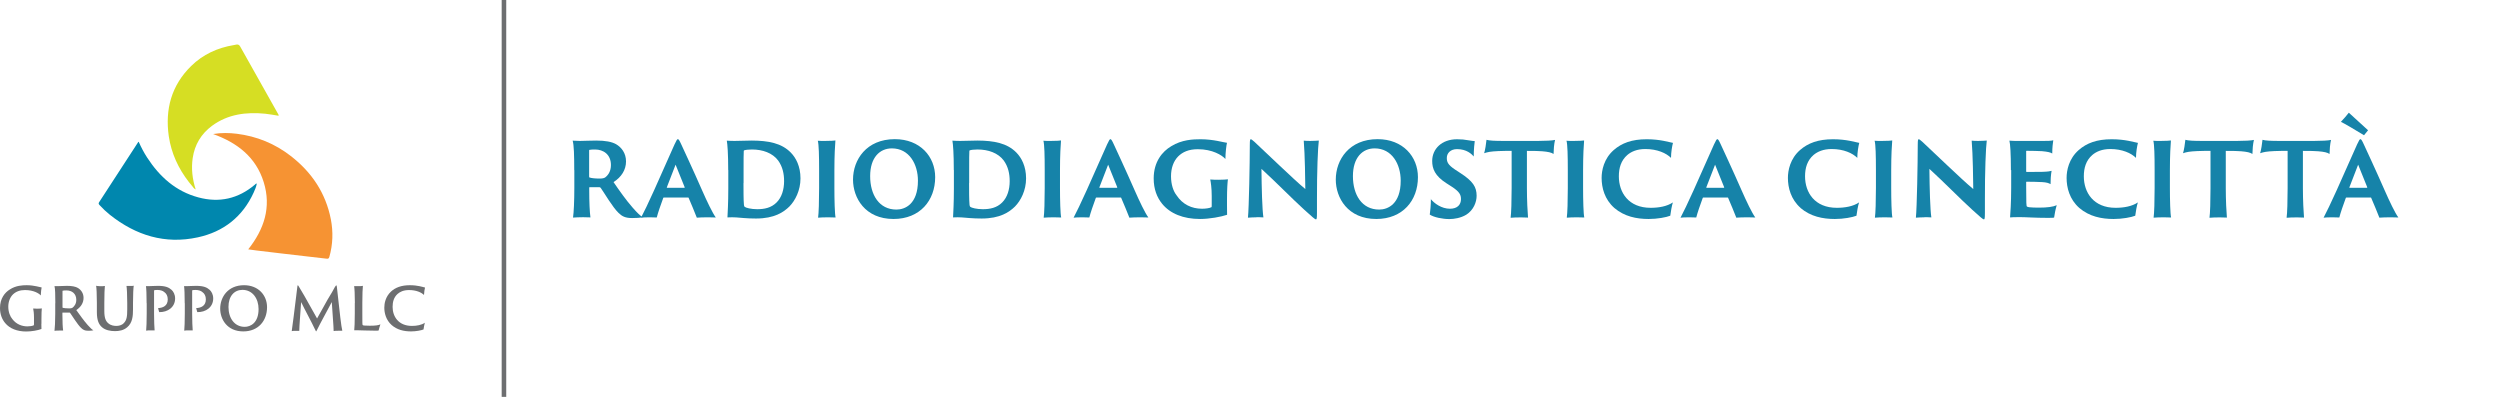 <?xml version="1.0" encoding="UTF-8"?>
<svg xmlns="http://www.w3.org/2000/svg" id="uuid-7ef33176-e2c4-41ed-a97c-1585b0ad1ba0" viewBox="0 0 268.4 42.61">
  <rect x="56.02" y="16.33" width="212.38" height="11.95" style="fill:none;"></rect>
  <g style="isolation:isolate;">
    <path d="m61.65,18.27c0-1.56-.03-2.72-.17-3.17.27.02.51.03.79.03.19,0,1.26-.04,1.74-.04.97,0,1.67.13,2.13.39.57.33,1.07.95,1.07,1.85s-.49,1.68-1.34,2.22c.62.91,1.37,1.97,2.06,2.75.5.57.83.89,1.07,1.01-.22.08-.73.1-1.14.1-.75,0-1.09-.2-1.45-.55-.64-.61-1.52-2.13-1.91-2.68-.03-.04-.08-.08-.13-.08h-1.08s-.03.01-.03.05v.27c0,1.27.05,2.37.13,2.92-.16-.01-.46-.02-.78-.02s-.92.02-1.09.04c.08-.5.14-1.8.14-3.18v-1.92Zm1.6.66c0,.09.01.11.03.12.21.08.62.12,1.11.12.27,0,.46-.04.58-.12.32-.24.62-.66.62-1.33,0-1.16-.84-1.67-1.69-1.67-.27,0-.52.01-.62.04-.03.02-.03.04-.03.09v2.75Z" style="fill:#1683a9;"></path>
    <path d="m71.26,21.21s-.04.01-.05.03c-.28.76-.58,1.62-.7,2.11-.17-.01-.36-.02-.74-.02-.43,0-.81.02-.95.04.31-.58.78-1.56,1.4-2.93l2.2-4.94c.21-.44.27-.56.36-.56.07,0,.15.1.36.56.16.35,1.29,2.77,2.24,4.94.51,1.16,1.12,2.44,1.47,2.91-.35-.01-.69-.02-.83-.02-.47,0-1.01.02-1.21.04-.2-.5-.61-1.53-.88-2.13-.01-.02-.01-.03-.04-.03h-2.61Zm2.22-1.05s.04-.02.03-.05l-.98-2.43-.94,2.43s-.01.05.02.05h1.87Z" style="fill:#1683a9;"></path>
    <path d="m78.18,18.26c0-1.77-.08-2.79-.15-3.16.13.01.49.03.82.03s.98-.03,1.87-.04c1.77.01,3.18.27,4.18,1.29.55.56,1.04,1.47,1.04,2.77s-.57,2.39-1.19,3.02c-.61.6-1.6,1.29-3.58,1.29-.46,0-.93-.02-1.29-.05-.62-.05-1.05-.11-1.78-.07.02-.5.09-1.47.09-3.12v-1.96Zm1.64,1.39c0,1.16.01,1.62.02,1.86.02.39.02.62.1.69.12.11.69.26,1.35.26.77,0,1.5-.14,2.08-.72.56-.55.81-1.4.81-2.29,0-.78-.15-1.54-.64-2.22-.61-.81-1.66-1.18-2.81-1.18-.37,0-.7.04-.83.09-.04.02-.05.04-.05.08-.02.22-.02.95-.02,1.93v1.51Z" style="fill:#1683a9;"></path>
    <path d="m87.94,18.27c0-1.56-.03-2.77-.14-3.16.14.02.5.02.78.02.59,0,.98-.03,1.11-.05-.04.43-.11,1.64-.11,3.19v1.92c0,1.27.04,2.82.13,3.16-.13-.01-.45-.02-.8-.02-.38,0-.92.02-1.08.04.07-.47.11-1.8.11-3.18v-1.92Z" style="fill:#1683a9;"></path>
    <path d="m91.58,19.28c0-2.13,1.44-4.34,4.49-4.34,2.71,0,4.33,1.87,4.33,4.08,0,2.5-1.63,4.49-4.47,4.49-3.07,0-4.35-2.28-4.35-4.23Zm6.97.12c0-1.75-.92-3.47-2.8-3.47-1.3,0-2.33.98-2.33,2.98s.96,3.59,2.82,3.59c.92,0,2.31-.58,2.31-3.1Z" style="fill:#1683a9;"></path>
    <path d="m102.4,18.26c0-1.77-.08-2.79-.15-3.16.13.01.49.03.82.03s.98-.03,1.87-.04c1.77.01,3.18.27,4.18,1.29.55.56,1.04,1.47,1.04,2.77s-.57,2.39-1.19,3.02c-.61.6-1.6,1.29-3.58,1.29-.46,0-.93-.02-1.29-.05-.62-.05-1.05-.11-1.78-.07.02-.5.09-1.47.09-3.12v-1.96Zm1.64,1.39c0,1.16.01,1.62.02,1.86.02.39.02.62.1.69.12.11.69.26,1.35.26.77,0,1.5-.14,2.08-.72.56-.55.81-1.4.81-2.29,0-.78-.15-1.54-.64-2.22-.61-.81-1.66-1.18-2.81-1.18-.37,0-.7.04-.83.09-.04.02-.05.04-.05.08-.02.22-.02.95-.02,1.93v1.51Z" style="fill:#1683a9;"></path>
    <path d="m112.16,18.27c0-1.56-.03-2.77-.14-3.16.14.02.5.02.78.02.59,0,.98-.03,1.11-.05-.04.43-.11,1.64-.11,3.19v1.92c0,1.27.04,2.82.13,3.16-.13-.01-.45-.02-.8-.02-.38,0-.92.02-1.08.04.07-.47.11-1.8.11-3.18v-1.92Z" style="fill:#1683a9;"></path>
    <path d="m117.7,21.21s-.04.01-.05.03c-.28.76-.58,1.62-.7,2.11-.17-.01-.36-.02-.74-.02-.43,0-.81.02-.95.04.31-.58.78-1.56,1.4-2.93l2.2-4.94c.21-.44.27-.56.36-.56.07,0,.15.1.36.56.16.35,1.29,2.77,2.24,4.94.51,1.16,1.12,2.44,1.47,2.91-.35-.01-.69-.02-.83-.02-.47,0-1.01.02-1.21.04-.2-.5-.61-1.53-.88-2.13-.01-.02-.01-.03-.04-.03h-2.61Zm2.22-1.05s.04-.02.03-.05l-.98-2.43-.94,2.43s-.01.05.02.05h1.87Z" style="fill:#1683a9;"></path>
    <path d="m131.73,21.97c0,.63,0,.94.01,1.09-.61.21-1.87.45-2.9.45-1.81,0-3.22-.58-4.08-1.64-.55-.68-.9-1.57-.9-2.71,0-1.81.94-2.9,1.88-3.46,1.14-.71,2.37-.75,3.16-.75,1.38,0,2.48.35,2.83.38-.07.27-.17,1.1-.17,1.74-.37-.42-1.41-1.05-2.96-1.05-.97,0-1.63.29-2.12.78-.48.49-.76,1.23-.76,2.12s.25,1.61.59,2.04c.65.99,1.63,1.45,2.74,1.45.33,0,.81-.05,1.02-.17.02-.02.02-.12.02-.28v-.9c0-.87-.1-1.53-.16-1.79.21.02.58.03.87.03.56,0,.83-.03,1.03-.05-.04.27-.1,1-.1,2.13v.6Z" style="fill:#1683a9;"></path>
    <path d="m134.89,23.33c-.15,0-.8.02-.91.04.11-1.04.2-5.94.2-7.82,0-.56.04-.6.11-.6.04,0,.14.05.38.27,1.3,1.2,4.14,3.97,5.47,5.08-.01-.91-.04-3.68-.17-5.2.12.02.48.03.69.03.36,0,.83-.03.93-.04-.1.68-.21,3.38-.2,6.28v1.43c0,.68-.03.75-.11.75-.11,0-.4-.26-1.25-1.03-1.23-1.11-3.06-2.99-4.6-4.39.02,2.1.08,4.36.21,5.21-.24-.02-.51-.02-.75-.02Z" style="fill:#1683a9;"></path>
    <path d="m143.41,19.28c0-2.13,1.44-4.34,4.49-4.34,2.71,0,4.33,1.87,4.33,4.08,0,2.5-1.63,4.49-4.47,4.49-3.07,0-4.35-2.28-4.35-4.23Zm6.97.12c0-1.75-.92-3.47-2.8-3.47-1.3,0-2.33.98-2.33,2.98s.96,3.59,2.82,3.59c.92,0,2.31-.58,2.31-3.1Z" style="fill:#1683a9;"></path>
    <path d="m153.59,21.35c.39.49,1.18,1.06,2.08,1.06.81,0,1.18-.45,1.18-1.03,0-.47-.16-.8-.99-1.34l-.56-.36c-1.26-.8-1.54-1.58-1.54-2.4,0-1.27,1-2.33,2.67-2.33.47,0,.84.04,1.14.1.43.07.68.1.76.1-.03.13-.11.94-.11,1.65-.22-.26-.76-.79-1.79-.79-.71,0-1.1.44-1.1.94,0,.44.11.74.89,1.26l.55.36c1.37.88,1.76,1.51,1.76,2.45,0,.67-.32,1.53-1.11,2.03-.59.36-1.32.47-1.82.47-.73,0-1.66-.19-2.1-.48.04-.21.13-1.11.12-1.68Z" style="fill:#1683a9;"></path>
    <path d="m159.59,15.01c.33.09.84.12,1.85.12h3.69c.76,0,1.57-.04,1.82-.11-.11.47-.15,1.03-.16,1.51-.23-.16-.6-.24-1.22-.29-.39-.03-.78-.04-1.64-.04v4c0,1.27.07,2.64.12,3.16-.15-.01-.42-.02-.73-.02-.48,0-.85.01-1.14.04.07-.47.11-1.8.11-3.18v-4c-.46,0-.73-.01-1.42.02-.83.04-1.15.1-1.53.23.1-.31.22-1.06.25-1.43Z" style="fill:#1683a9;"></path>
    <path d="m168.32,18.27c0-1.56-.03-2.77-.14-3.16.14.02.5.02.78.02.59,0,.98-.03,1.11-.05-.04.43-.11,1.64-.11,3.19v1.92c0,1.27.04,2.82.13,3.16-.13-.01-.45-.02-.8-.02-.38,0-.92.02-1.08.04.07-.47.11-1.8.11-3.18v-1.92Z" style="fill:#1683a9;"></path>
    <path d="m173.32,22.33c-1.06-.93-1.37-2.19-1.37-3.23,0-.8.24-2.06,1.3-2.99.86-.75,1.94-1.16,3.54-1.16,1.45,0,2.36.31,2.82.39-.09.32-.21,1.04-.21,1.61-.51-.51-1.48-.95-2.75-.95-.91,0-1.52.28-1.94.64-.68.59-.91,1.4-.91,2.29,0,1.74,1.04,3.38,3.41,3.38.87,0,1.76-.15,2.39-.58-.11.33-.24,1.07-.28,1.43-.43.17-1.38.35-2.32.35-1.31,0-2.61-.27-3.68-1.18Z" style="fill:#1683a9;"></path>
    <path d="m182.86,21.21s-.04.01-.05.03c-.28.76-.58,1.62-.7,2.11-.17-.01-.36-.02-.74-.02-.43,0-.81.02-.95.04.31-.58.78-1.56,1.4-2.93l2.2-4.94c.21-.44.27-.56.36-.56.07,0,.15.1.36.56.16.35,1.29,2.77,2.24,4.94.51,1.16,1.12,2.44,1.47,2.91-.35-.01-.69-.02-.83-.02-.47,0-1,.02-1.21.04-.2-.5-.61-1.53-.88-2.13-.01-.02-.01-.03-.04-.03h-2.61Zm2.22-1.05s.04-.02.03-.05l-.98-2.43-.94,2.43s-.01.05.02.05h1.87Z" style="fill:#1683a9;"></path>
    <path d="m193.32,22.33c-1.06-.93-1.37-2.19-1.37-3.23,0-.8.24-2.06,1.3-2.99.86-.75,1.95-1.16,3.54-1.16,1.45,0,2.36.31,2.82.39-.09.32-.21,1.04-.21,1.61-.51-.51-1.47-.95-2.75-.95-.91,0-1.52.28-1.95.64-.68.59-.91,1.4-.91,2.29,0,1.74,1.04,3.38,3.41,3.38.87,0,1.76-.15,2.39-.58-.11.33-.24,1.07-.28,1.43-.43.17-1.38.35-2.32.35-1.31,0-2.61-.27-3.68-1.18Z" style="fill:#1683a9;"></path>
    <path d="m201.4,18.27c0-1.56-.03-2.77-.14-3.16.14.02.5.02.78.02.59,0,.98-.03,1.11-.05-.04.43-.11,1.64-.11,3.19v1.92c0,1.27.04,2.82.13,3.16-.13-.01-.45-.02-.8-.02-.38,0-.92.02-1.08.04.07-.47.11-1.8.11-3.18v-1.92Z" style="fill:#1683a9;"></path>
    <path d="m206.6,23.33c-.15,0-.8.02-.91.04.11-1.04.2-5.94.2-7.82,0-.56.04-.6.11-.6.04,0,.14.05.38.27,1.3,1.2,4.14,3.97,5.47,5.08-.01-.91-.04-3.68-.17-5.2.12.02.48.03.69.03.36,0,.83-.03.93-.04-.1.68-.21,3.38-.2,6.28v1.43c0,.68-.03.75-.11.75-.11,0-.4-.26-1.25-1.03-1.23-1.11-3.06-2.99-4.6-4.39.02,2.1.08,4.36.21,5.21-.24-.02-.51-.02-.75-.02Z" style="fill:#1683a9;"></path>
    <path d="m215.89,18.27c0-1.8-.07-2.83-.16-3.17.22.03.63.03,1.01.03h2.62c.37,0,.87,0,1.08-.07-.04.24-.11.79-.11,1.42-.19-.12-.46-.19-1.1-.25-.37-.02-1.08-.04-1.66-.04-.01,0-.04.01-.04.03v2.19s.02.05.04.05c.26,0,1.27,0,1.65-.01.7-.02.88-.07,1.04-.11-.08.4-.12,1.09-.11,1.43-.21-.12-.42-.19-.9-.22-.35-.03-1.39-.04-1.68-.04-.02,0-.04.02-.04.04v.48c0,1.81.02,2.09.08,2.14.03.03.15.07.26.08.31.03.59.04,1.05.04.87,0,1.49-.08,1.89-.26-.12.39-.24.99-.28,1.32-.05.03-.21.04-.64.04-1.46,0-2.33-.08-3.01-.08-.52,0-.91.01-1.08.03.03-.4.12-1.54.12-3.17v-1.92Z" style="fill:#1683a9;"></path>
    <path d="m223.24,22.33c-1.06-.93-1.37-2.19-1.37-3.23,0-.8.24-2.06,1.3-2.99.86-.75,1.94-1.16,3.54-1.16,1.45,0,2.36.31,2.82.39-.09.32-.21,1.04-.21,1.61-.51-.51-1.48-.95-2.75-.95-.91,0-1.52.28-1.94.64-.68.59-.91,1.4-.91,2.29,0,1.74,1.04,3.38,3.41,3.38.87,0,1.76-.15,2.39-.58-.11.33-.24,1.07-.28,1.43-.43.17-1.38.35-2.32.35-1.31,0-2.61-.27-3.68-1.18Z" style="fill:#1683a9;"></path>
    <path d="m231.32,18.27c0-1.56-.03-2.77-.14-3.16.14.02.5.02.78.02.59,0,.98-.03,1.11-.05-.04.43-.11,1.64-.11,3.19v1.92c0,1.27.04,2.82.13,3.16-.13-.01-.45-.02-.8-.02-.38,0-.92.02-1.08.04.07-.47.11-1.8.11-3.18v-1.92Z" style="fill:#1683a9;"></path>
    <path d="m234.62,15.01c.33.09.84.12,1.85.12h3.69c.76,0,1.57-.04,1.82-.11-.11.47-.15,1.03-.16,1.51-.23-.16-.6-.24-1.22-.29-.39-.03-.78-.04-1.64-.04v4c0,1.27.07,2.64.12,3.16-.15-.01-.42-.02-.73-.02-.48,0-.85.01-1.14.04.07-.47.11-1.8.11-3.18v-4c-.46,0-.73-.01-1.42.02-.83.04-1.15.1-1.53.23.1-.31.22-1.06.25-1.43Z" style="fill:#1683a9;"></path>
    <path d="m242.9,15.01c.33.09.84.12,1.85.12h3.69c.76,0,1.57-.04,1.82-.11-.11.47-.15,1.03-.16,1.51-.23-.16-.6-.24-1.22-.29-.39-.03-.78-.04-1.64-.04v4c0,1.27.07,2.64.12,3.16-.15-.01-.42-.02-.73-.02-.48,0-.85.01-1.14.04.07-.47.11-1.8.11-3.18v-4c-.46,0-.73-.01-1.42.02-.83.04-1.15.1-1.53.23.1-.31.22-1.06.25-1.43Z" style="fill:#1683a9;"></path>
    <path d="m251.9,21.21s-.04.01-.05.03c-.28.76-.58,1.62-.7,2.11-.17-.01-.36-.02-.74-.02-.43,0-.81.02-.95.04.31-.58.78-1.56,1.4-2.93l2.2-4.94c.21-.44.27-.56.36-.56.07,0,.15.1.36.56.16.35,1.29,2.77,2.24,4.94.51,1.16,1.12,2.44,1.47,2.91-.35-.01-.69-.02-.83-.02-.47,0-1,.02-1.21.04-.2-.5-.61-1.53-.88-2.13-.01-.02-.01-.03-.04-.03h-2.61Zm2.34-7.23l-.44.54c-.71-.44-2.2-1.32-2.48-1.44.23-.24.72-.79.85-.98l2.07,1.89Zm-.12,6.18s.04-.02.03-.05l-.98-2.43-.94,2.43s-.01.05.02.05h1.87Z" style="fill:#1683a9;"></path>
  </g>
  <g>
    <g>
      <path d="m14.89,15.22c.26.59.56,1.16.91,1.7,1.34,2.06,3.07,3.62,5.49,4.27,2.25.61,4.29.15,6.08-1.37.05-.04.09-.12.2-.11-.06.34-.2.66-.34.97-1.19,2.6-3.23,4.2-5.99,4.8-3.53.77-6.65-.21-9.43-2.41-.4-.32-.77-.67-1.12-1.05-.09-.1-.14-.18-.05-.31,1.4-2.15,2.8-4.31,4.2-6.46.01-.01.02-.01.05-.03Z" style="fill:#0087ae;"></path>
      <path d="m29.92,12.43c-.5-.08-.97-.17-1.44-.22-2.05-.2-4.01.04-5.72,1.3-1.16.86-1.86,2.02-2.07,3.45-.17,1.14-.04,2.26.32,3.38-.2-.09-.28-.25-.39-.38s-.23-.27-.33-.4c-1.14-1.46-1.9-3.11-2.17-4.94-.41-2.88.28-5.45,2.4-7.53,1.27-1.25,2.83-1.96,4.58-2.25.08,0,.16-.04.24-.05.2-.04.34,0,.45.21,1.37,2.45,2.74,4.89,4.12,7.33,0,.02,0,.04,0,.1Z" style="fill:#d6de23;"></path>
      <path d="m26.65,26.77c1.71-2.16,2.5-4.53,1.66-7.22-.83-2.67-2.82-4.22-5.43-5.16.89-.15,1.72-.13,2.54-.03,2.15.27,4.09,1.06,5.8,2.39,2.25,1.74,3.75,3.98,4.3,6.79.26,1.35.22,2.7-.16,4.04-.06.2-.15.21-.31.19-.75-.09-1.5-.18-2.26-.26-.83-.1-1.66-.19-2.5-.29-.92-.11-1.85-.22-2.77-.33-.27-.04-.56-.08-.87-.12Z" style="fill:#f69333;"></path>
    </g>
    <rect x="53.86" width=".49" height="42.61" style="fill:#6d6e70;"></rect>
    <g>
      <path d="m4.44,34.76c0,.34,0,.49.01.56-.38.15-1.07.27-1.64.27-.96,0-1.76-.31-2.25-.9-.33-.39-.56-.93-.56-1.62,0-1.04.53-1.67,1.05-1.99.65-.43,1.37-.46,1.82-.46.79,0,1.42.22,1.6.24-.03.14-.09.55-.09.86-.19-.22-.77-.58-1.7-.58-.54,0-.96.16-1.28.46-.3.29-.51.76-.51,1.32,0,.59.2,1.06.44,1.34.42.56,1.04.78,1.61.78.23,0,.55-.04.69-.12.01,0,.02-.06.02-.18v-.63c0-.44-.05-.84-.09-.99.11,0,.29.02.43.02.27,0,.41-.02.5-.03-.02.15-.04.61-.04,1.17v.48h-.01Z" style="fill:#6d6e70;"></path>
      <path d="m5.94,32.55c0-.91-.02-1.59-.09-1.83.15,0,.26,0,.39,0,.12,0,.69-.03.95-.03.51,0,.92.07,1.18.23.33.2.6.56.6,1.06,0,.53-.28.98-.78,1.31.38.53.82,1.15,1.23,1.61.28.32.47.49.61.56-.11.04-.36.05-.56.05-.38,0-.56-.1-.79-.33-.36-.35-.9-1.23-1.15-1.58-.02-.03-.04-.04-.08-.04-.14,0-.49,0-.72,0-.02,0-.03,0-.03.04v.17c0,.76.03,1.42.08,1.72-.08,0-.23,0-.39,0s-.45,0-.54.03c.04-.27.08-1.03.08-1.84v-1.12h.01Zm.77.43s.01.06.03.07c.12.03.39.06.69.06.17,0,.28-.02.35-.07.21-.16.41-.43.41-.85,0-.67-.47-1.01-1.05-1.01-.17,0-.33,0-.4.03-.03,0-.03.02-.03.04,0,0,0,1.73,0,1.73Z" style="fill:#6d6e70;"></path>
      <path d="m10.68,30.73c.26,0,.47,0,.58-.03-.03.22-.06.94-.06,1.84v.84c0,.78.16,1.11.44,1.34.27.23.61.27.85.27s.58-.06.79-.29c.32-.31.38-.7.38-1.49v-.68c0-.91-.04-1.59-.08-1.83.08,0,.25,0,.34,0,.2,0,.39,0,.44-.03-.04.22-.08.94-.08,1.84v.68c0,.74-.05,1.47-.63,1.95-.38.33-.87.41-1.3.41-.5,0-1.04-.1-1.4-.42-.32-.28-.55-.7-.55-1.61v-1.01c0-.91-.04-1.63-.08-1.83.08.03.23.04.36.04Z" style="fill:#6d6e70;"></path>
      <path d="m15.74,32.55c0-.91-.03-1.59-.07-1.83.09,0,.2,0,.34,0,.23,0,.54-.03.95-.03.8,0,1.16.16,1.46.43.18.16.38.48.38.92,0,.94-.79,1.49-1.71,1.47-.03-.1-.09-.35-.12-.43.54-.03,1.04-.25,1.04-.94,0-.37-.15-.63-.37-.78-.16-.15-.44-.23-.74-.23-.11,0-.28,0-.33.03-.03,0-.03.02-.03.14v2.37c0,.74.03,1.51.06,1.8-.09,0-.27,0-.42,0-.16,0-.41,0-.49.03.03-.27.06-1.03.06-1.84v-1.11h-.01Z" style="fill:#6d6e70;"></path>
      <path d="m19.83,32.55c0-.91-.03-1.59-.07-1.83.09,0,.2,0,.34,0,.23,0,.54-.03.95-.03.8,0,1.16.16,1.46.43.18.16.38.48.38.92,0,.94-.79,1.49-1.71,1.47-.03-.1-.09-.35-.12-.43.54-.03,1.04-.25,1.04-.94,0-.37-.15-.63-.37-.78-.16-.15-.44-.23-.74-.23-.11,0-.28,0-.33.03-.03,0-.03.02-.03.14v2.37c0,.74.03,1.51.06,1.8-.09,0-.27,0-.42,0-.16,0-.41,0-.49.03.03-.27.06-1.03.06-1.84v-1.11h-.01Z" style="fill:#6d6e70;"></path>
      <path d="m23.64,33.14c0-1.27.85-2.52,2.56-2.52,1.53,0,2.47,1.07,2.47,2.36,0,1.46-.94,2.6-2.55,2.6-1.74,0-2.48-1.31-2.48-2.44Zm4.12.04c0-1.13-.65-2.06-1.73-2.06-.88,0-1.51.68-1.5,1.84,0,1.2.65,2.13,1.74,2.13.62,0,1.49-.42,1.49-1.91Z" style="fill:#6d6e70;"></path>
      <path d="m31.81,31.7c.04-.35.08-.68.12-.97,0-.08.03-.1.05-.1s.05.04.09.11c.13.2.4.69.6,1.01l1.37,2.44,1.15-2.06c.41-.66.58-.97.76-1.31.09-.15.13-.18.16-.18s.04.03.06.19c.04.31.07.65.11.99.16,1.48.36,3.29.47,3.69-.06,0-.18,0-.39,0s-.44,0-.54.03c0-.48-.14-2.08-.2-3.11-.52.99-1.18,2.16-1.63,3.08-.04.09-.06.08-.1,0-.5-1.06-1.13-2.18-1.56-3.08-.07,1.05-.2,2.63-.2,3.09-.09,0-.27,0-.34,0-.22,0-.39,0-.47.03.07-.44.31-2.36.49-3.84Z" style="fill:#6d6e70;"></path>
      <path d="m38.1,32.55c0-.91-.04-1.63-.08-1.83.07,0,.27,0,.4,0,.23,0,.46,0,.54-.03-.03.25-.06.94-.06,1.81v1.08c0,1.14,0,1.29.04,1.32.03.03.09.04.16.05.13,0,.34.02.6.02.62,0,.96-.05,1.14-.15-.07.16-.15.53-.19.66-.03.02-.13.02-.43.02-.93,0-1.3-.04-1.75-.04-.22,0-.35,0-.44,0,.03-.23.06-.91.06-1.83v-1.1h0Z" style="fill:#6d6e70;"></path>
      <path d="m42.05,34.9c-.61-.54-.79-1.29-.79-1.87,0-.47.13-1.18.72-1.73.46-.42,1.09-.68,2.02-.68.85,0,1.37.19,1.63.25-.04.16-.1.52-.11.8-.28-.28-.84-.53-1.6-.53-.62,0-.99.2-1.24.42-.4.36-.53.85-.53,1.39,0,1.01.61,2.04,2.08,2.04.52,0,1.04-.1,1.38-.34-.05.18-.12.54-.14.72-.25.1-.8.21-1.34.21-.79,0-1.51-.18-2.08-.68Z" style="fill:#6d6e70;"></path>
    </g>
  </g>
</svg>
